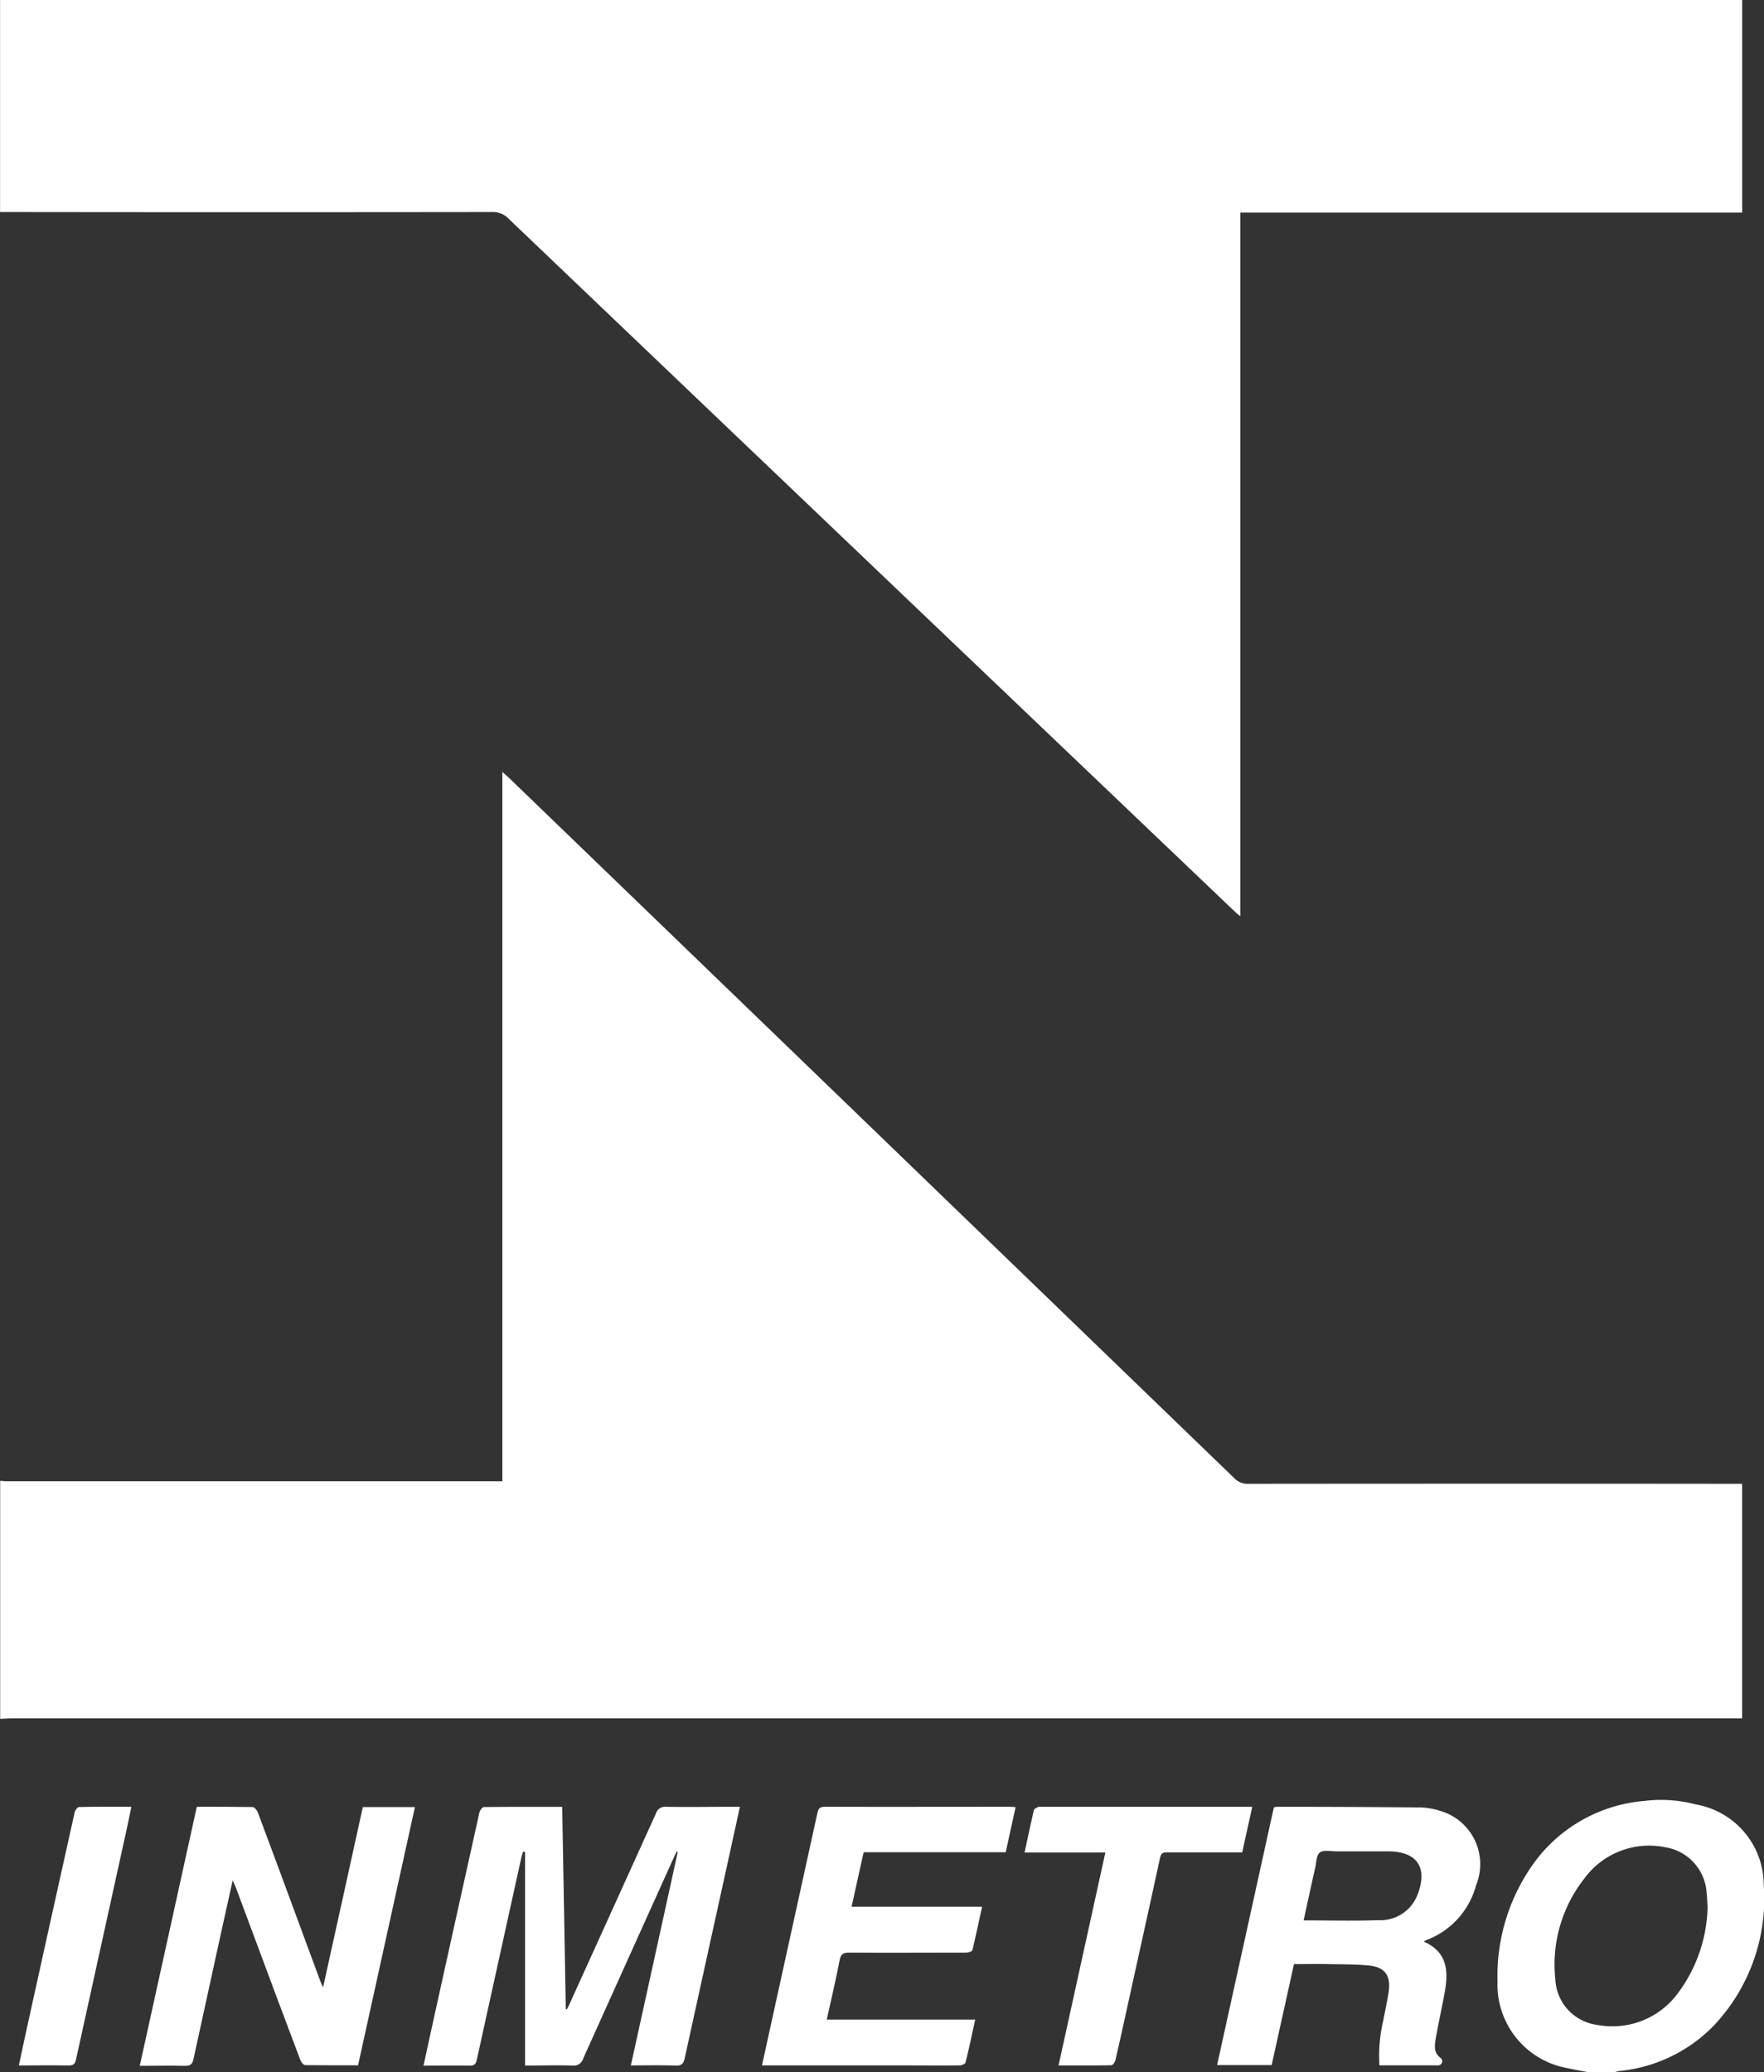 <svg xmlns="http://www.w3.org/2000/svg" width="51.803" height="60.846" viewBox="0 0 51.803 60.846">
  <rect x="0" y="0" width="51.803" height="60.846" fill="#333333" stroke="none"/>
  <g id="INMETRO_B" transform="translate(-132.992 -227.926)">
    <path id="Tracé_10392" data-name="Tracé 10392" d="M133,392.968c.069,0,.137.011.206.011h14.547V372.15c.094.087.153.137.209.19q5.8,5.594,11.595,11.19,4.846,4.679,9.691,9.359a.54.54,0,0,0,.414.164q7.124-.007,14.246,0h.253v6.888H133.4c-.132,0-.263.009-.395.014V392.97Z" transform="translate(-0.008 -121.56)" fill="#fff"/>
    <path id="Tracé_10393" data-name="Tracé 10393" d="M133,228.13l11.7,0h39.463v6.243H169.424v20.661c-.069-.06-.112-.091-.15-.127q-10.672-10.176-21.34-20.357a.627.627,0,0,0-.478-.194q-7.105.009-14.209,0c-.082,0-.164,0-.245,0V228.13Z" transform="translate(-0.008 -0.204)" fill="#fff"/>
    <path id="Tracé_10394" data-name="Tracé 10394" d="M415.128,571.959c-.2-.038-.395-.071-.589-.115a2.491,2.491,0,0,1-2.08-2.551,5.669,5.669,0,0,1,1.133-3.563,4.467,4.467,0,0,1,3.184-1.737,3.992,3.992,0,0,1,1.514.105,2.4,2.4,0,0,1,1.986,2.346,5.424,5.424,0,0,1-1.467,4.148,4.461,4.461,0,0,1-2.763,1.33c-.055.008-.109.025-.162.038h-.755Zm3.5-4.863c-.009-.131-.013-.263-.027-.393a1.446,1.446,0,0,0-1.235-1.353,2.358,2.358,0,0,0-2.365.932,4.073,4.073,0,0,0-.845,2.935,1.415,1.415,0,0,0,1.232,1.353,2.389,2.389,0,0,0,2.4-.974A4.375,4.375,0,0,0,418.628,567.1Z" transform="translate(-235.49 -283.189)" fill="#fff"/>
    <path id="Tracé_10395" data-name="Tracé 10395" d="M212.033,572.818c.113-.521.217-1,.324-1.487q.656-2.972,1.316-5.941c.014-.061.085-.157.131-.159.754-.009,1.508-.006,2.3-.006.036,1.988.071,3.961.105,5.936l.033.011c.035-.069.071-.137.1-.208q1.258-2.769,2.513-5.541a.284.284,0,0,1,.305-.2c.648.011,1.3,0,1.943,0h.22c-.134.612-.261,1.194-.389,1.775q-.616,2.8-1.229,5.594c-.036.167-.087.239-.277.231-.426-.017-.854-.006-1.308-.006.463-2.1.921-4.183,1.377-6.265l-.031-.014c-.027.055-.053.109-.079.164q-1.334,2.953-2.664,5.908a.291.291,0,0,1-.318.212c-.452-.016-.9,0-1.391,0v-6.27l-.061-.009c-.016.053-.033.105-.046.159q-.656,2.972-1.309,5.942c-.03.14-.08.184-.22.181-.439-.009-.878,0-1.349,0Z" transform="translate(-66.602 -284.247)" fill="#fff"/>
    <path id="Tracé_10396" data-name="Tracé 10396" d="M366.2,569.2c.686.3.729.858.617,1.473-.08.452-.184.9-.261,1.35-.036.212-.083.439.148.6a.125.125,0,0,1-.069.211c-.576,0-1.153,0-1.737,0a4.479,4.479,0,0,1,.115-1.33c.052-.279.115-.554.156-.834.068-.469-.109-.721-.576-.768-.4-.039-.8-.033-1.205-.041-.326-.006-.653,0-1,0-.219.991-.437,1.977-.656,2.965H360.13c.557-2.526,1.111-5.042,1.667-7.566a.441.441,0,0,1,.093-.019c1.4,0,2.8.006,4.206.019a2.093,2.093,0,0,1,.556.093,1.629,1.629,0,0,1,1.084,2.19,2.37,2.37,0,0,1-1.429,1.6c-.035.014-.066.031-.105.052Zm-3.527-.623c.755,0,1.479.019,2.2-.006a1.164,1.164,0,0,0,1.149-.765c.3-.777-.02-1.25-.853-1.256-.51,0-1.02,0-1.528,0-.168,0-.386-.05-.493.033s-.1.307-.142.471c-.113.5-.22,1-.335,1.523Z" transform="translate(-191.396 -284.265)" fill="#fff"/>
    <path id="Tracé_10397" data-name="Tracé 10397" d="M160.794,565.235c.556,0,1.1,0,1.635.008.055,0,.131.1.156.168.411,1.094.814,2.189,1.218,3.284q.3.812.6,1.624c.02.057.047.11.094.22.4-1.8.782-3.542,1.168-5.294h1.53c-.557,2.532-1.113,5.05-1.67,7.583-.522,0-1.037,0-1.552-.006-.05,0-.121-.091-.145-.156q-.7-1.851-1.385-3.7c-.167-.447-.332-.894-.5-1.341-.024-.063-.053-.124-.1-.227-.123.555-.238,1.069-.351,1.583q-.4,1.829-.8,3.662c-.033.153-.094.2-.25.2-.433-.011-.867,0-1.328,0,.56-2.54,1.116-5.062,1.673-7.595Z" transform="translate(-22.018 -284.26)" fill="#fff"/>
    <path id="Tracé_10398" data-name="Tracé 10398" d="M282.648,565.234c-.1.447-.192.88-.29,1.325h-4.173c-.118.529-.233,1.047-.354,1.6h3.833c-.1.447-.184.864-.286,1.276-.009.038-.118.071-.181.071-1.144,0-2.29.008-3.434,0-.176,0-.247.039-.283.222-.112.579-.247,1.152-.378,1.745h4.359c-.094.433-.181.847-.282,1.257-.011.042-.11.087-.17.088-.548.006-1.094,0-1.641,0H275.2c.1-.448.19-.877.285-1.3q.673-3.054,1.342-6.109c.028-.129.069-.186.217-.186,1.8.006,3.61,0,5.415,0,.055,0,.11.006.19.011Z" transform="translate(-119.831 -284.248)" fill="#fff"/>
    <path id="Tracé_10399" data-name="Tracé 10399" d="M330.887,565.222c-.1.463-.2.894-.294,1.339h-1.328c-.3,0-.592,0-.886,0-.121,0-.172.031-.2.159-.307,1.418-.622,2.834-.933,4.25-.124.565-.247,1.128-.378,1.692-.014.058-.077.148-.12.149-.508.011-1.015.006-1.55.006.461-2.094.916-4.165,1.375-6.252H324.2c.093-.426.178-.836.274-1.242.009-.041.082-.072.129-.1a.227.227,0,0,1,.093,0h6.191Z" transform="translate(-161.12 -284.246)" fill="#fff"/>
    <path id="Tracé_10400" data-name="Tracé 10400" d="M136.52,572.832c.072-.341.14-.658.209-.976q.71-3.227,1.429-6.452c.014-.061.083-.159.129-.159.5-.011,1-.008,1.537-.008-.046.223-.087.43-.132.634q-.748,3.392-1.493,6.784c-.03.14-.083.181-.222.179-.477-.008-.952,0-1.456,0Z" transform="translate(-2.974 -284.262)" fill="#fff"/>
  </g>
</svg>
